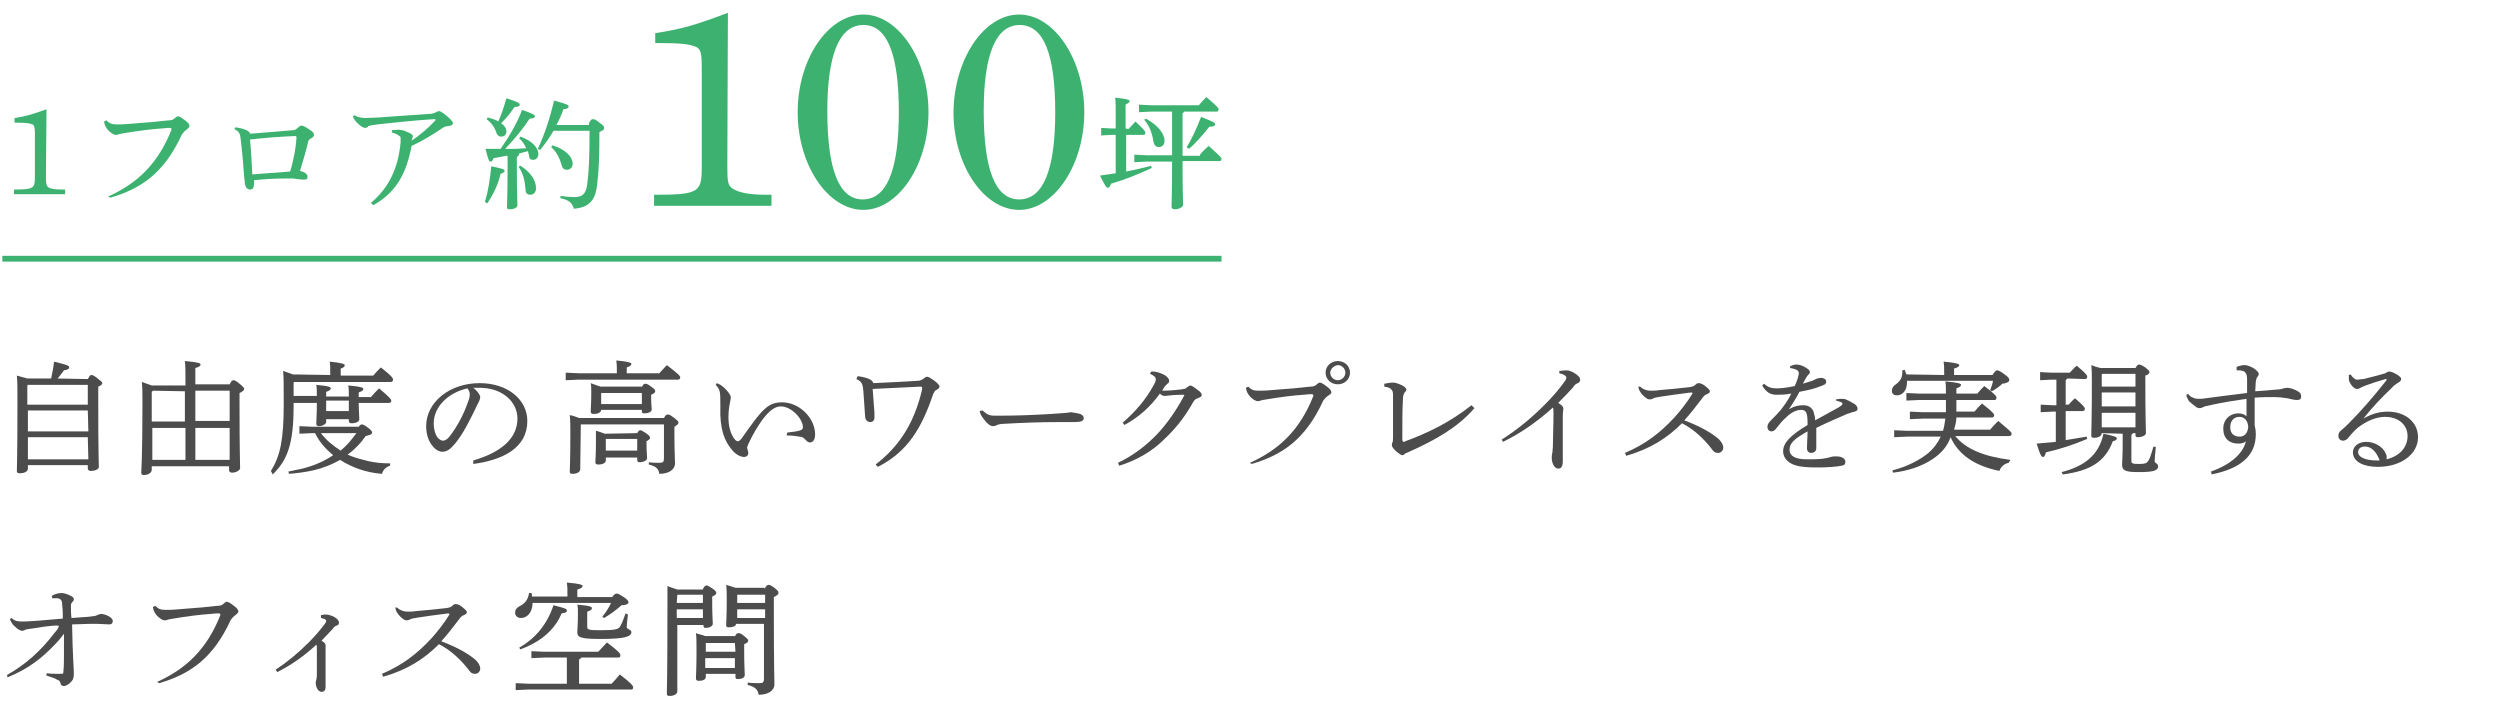 <?xml version="1.0" encoding="utf-8"?>
<!-- Generator: Adobe Illustrator 25.0.1, SVG Export Plug-In . SVG Version: 6.00 Build 0)  -->
<svg version="1.1" id="レイヤー_1" xmlns="http://www.w3.org/2000/svg" xmlns:xlink="http://www.w3.org/1999/xlink" x="0px"
	 y="0px" viewBox="0 0 430 123" style="enable-background:new 0 0 430 123;" xml:space="preserve">
<style type="text/css">
	.st0{fill:#3DB270;}
	.st1{fill:#4C4C4C;}
	.st2{fill:none;stroke:#3DB270;stroke-miterlimit:10;}
</style>
<g>
	<g>
		<path class="st0" d="M7.9,30.4c0,1.3,0.1,1.5,0.4,1.8c0.4,0.3,1.2,0.4,2.5,0.4h0.4v0.8H2.4v-0.8c3.3,0,3.6-0.2,3.6-2V23
			c0-1.1-0.1-1.4-0.4-1.6c-0.5-0.2-1-0.3-3.1-0.3v-0.8c2-0.3,2.9-0.6,5.5-1.5L7.9,30.4L7.9,30.4z"/>
		<path class="st0" d="M18.6,33.8c5.1-2.3,8.6-5.7,10.9-11.5v-0.1c0-0.1-0.1-0.2-0.3-0.2c-0.3,0-0.5,0-1.4,0.1
			c-1.7,0.1-4,0.4-6.4,0.8c-0.5,0.1-0.7,0.1-1,0.2c-0.2,0.1-0.4,0.1-0.5,0.1c-0.3,0-0.8-0.3-1.3-0.8c-0.4-0.5-0.6-0.8-0.7-1.5
			l0.4-0.2c0.6,0.6,1,0.7,1.9,0.7c0.1,0,0.1,0,0.2,0c0.8,0,2-0.1,3.1-0.2c1.7-0.1,3.7-0.3,5.5-0.5c0.5,0,0.8-0.1,1.1-0.4
			c0.2-0.2,0.4-0.3,0.5-0.3c0.2,0,0.6,0.2,1.1,0.6c0.7,0.5,0.9,0.8,0.9,1.1c0,0.2-0.3,0.4-0.5,0.6c-0.3,0.2-0.5,0.4-0.8,0.8
			C28.2,29.9,24.1,32.5,19,34L18.6,33.8z"/>
		<path class="st0" d="M40.5,21.9c1.6,0.2,2.5,0.7,2.5,1.1c2.5-0.2,5.1-0.4,7.3-0.6c0.4,0,0.6-0.1,0.9-0.4c0.3-0.3,0.5-0.4,0.7-0.4
			c0.1,0,0.5,0.1,1.2,0.6c0.8,0.5,0.9,0.7,0.9,1c0,0.2-0.1,0.4-0.5,0.6s-0.5,0.4-0.6,1c-0.2,0.9-0.8,3-1.3,4.6
			c0.9,0.2,1.3,0.6,1.3,1s-0.2,0.5-0.7,0.5c-0.4,0-1.1-0.1-1.8-0.2c-0.4,0-0.8,0-1.3,0c-1.6,0-3.6,0.1-5.4,0.3c0,0.1,0,0.3,0,0.4
			c0,0.9-0.2,1.2-0.7,1.2c-0.4,0-0.8-0.3-0.9-1.1c0-0.3,0-0.5-0.1-1c-0.1-1.7-0.3-4-0.6-6.5c-0.1-1.1-0.3-1.4-1.1-1.8L40.5,21.9z
			 M51,23.7C51,23.7,51,23.6,51,23.7c0-0.3-0.1-0.3-0.3-0.3c-2.3,0.1-5.2,0.3-7.7,0.6c0.2,2,0.3,4.1,0.4,6c2.1-0.2,4.5-0.3,6.5-0.5
			C50.5,27.6,50.9,25.3,51,23.7z"/>
		<path class="st0" d="M60.9,19.8c0.7,0.4,1.3,0.5,2.1,0.5c0.4,0,1.4-0.1,2.2-0.1c2.9-0.2,5.3-0.4,8.5-0.6c0.7,0,1.1-0.2,1.3-0.3
			c0.2-0.1,0.4-0.2,0.5-0.2c0.2,0,0.7,0.3,1.3,0.8c0.7,0.6,1.1,1,1.1,1.3s-0.3,0.4-0.8,0.5c-0.4,0-0.7,0.1-1.1,0.4
			c-1.8,1.2-3.3,2.1-5.2,3c-0.9,4.6-2.5,7.9-6.6,10.2l-0.4-0.4c3.2-2.7,4.7-6.1,5.1-10.4c0-0.2,0-0.4,0-0.7c0-0.2,0-0.3-0.2-0.4
			c-0.2-0.2-0.8-0.5-1.3-0.6v-0.4c0.4,0,0.8-0.1,1.1-0.1c0.3,0,0.8,0.1,1.1,0.2c0.4,0.2,0.7,0.3,0.9,0.4c0.4,0.2,0.5,0.4,0.5,0.5
			s0,0.1,0,0.2c-0.1,0.1-0.1,0.2-0.1,0.3c0,0.1-0.1,0.2-0.1,0.3c1.3-0.9,2.7-2,4-3.4c0.1-0.1,0.1-0.1,0.1-0.2s-0.1-0.1-0.2-0.1
			c0,0,0,0-0.1,0c-3.3,0.2-7,0.6-9.7,0.9c-0.8,0.1-1.3,0.2-1.6,0.3c0,0.2-0.3,0.3-0.5,0.3c-0.3,0-0.8-0.3-1.4-0.9
			c-0.3-0.3-0.5-0.6-0.7-1L60.9,19.8z"/>
		<path class="st0" d="M83.4,34.7c0.6-1.9,0.9-4,1.1-6.1c1.9,0.4,2.3,0.5,2.3,0.8c0,0.2-0.2,0.3-0.7,0.5c-0.4,1.7-1.1,3.3-2.3,5.1
			L83.4,34.7z M87.1,26.8c-0.7,0.1-1.5,0.3-2.2,0.4c-0.2,0.5-0.3,0.6-0.5,0.6c-0.3,0-0.4-0.3-0.9-2.2c0.9,0,1.7,0,2.6,0
			c1.4-2,2.8-4.3,3.7-6.7c2,0.7,2.2,0.9,2.2,1.1s-0.2,0.4-0.9,0.4c-1.1,1.7-2.5,3.4-4.2,5.2c0.6,0,1.2,0,1.8,0
			c0.6,0,1.2-0.1,1.8-0.1c-0.3-0.7-0.7-1.3-1.2-1.7l0.2-0.3c2,0.7,3.1,1.9,3.1,3c0,0.6-0.4,1-0.9,1c-0.4,0-0.7-0.2-0.7-0.7
			c-0.1-0.3-0.1-0.5-0.2-0.8c-0.5,0.1-1,0.3-1.5,0.4c0,0.3-0.2,0.5-0.4,0.6v2.2c0,4,0.1,5.5,0.1,6.1c0,0.4-0.6,0.7-1.3,0.7
			c-0.4,0-0.5-0.1-0.5-0.4c0-0.5,0.1-2.1,0.1-6.4v-2.4H87.1z M83.9,20.2c0.7,0.2,1.4,0.4,1.8,0.7c0.6-1.3,1-2.6,1.4-4
			c2.2,0.7,2.3,0.9,2.3,1.1s-0.2,0.4-0.9,0.4c-0.6,0.9-1.3,1.8-2.3,2.8c0.6,0.4,0.9,0.9,0.9,1.4c0,0.6-0.4,0.9-0.9,0.9
			c-0.4,0-0.6-0.2-0.8-0.6c-0.3-1-0.9-1.8-1.7-2.4L83.9,20.2z M89.5,28.5c1.6,1,2.7,2.4,2.7,3.9c0,0.6-0.4,1.1-1,1.1
			c-0.5,0-0.8-0.3-0.8-0.8c-0.1-1.5-0.4-2.9-1.2-4L89.5,28.5z M101.3,21.2c0.3-0.6,0.4-0.7,0.7-0.7s0.5,0.1,1.1,0.6
			c0.7,0.5,0.8,0.6,0.8,0.9s-0.1,0.4-0.8,0.7c0,4.1-0.1,6.8-0.4,9.1c-0.3,2.8-1.5,3.9-4,4.1c-0.3-1-0.8-1.5-2.3-1.8v-0.4
			c0.8,0.1,1.6,0.2,2.4,0.2c1.3,0,2-0.5,2.2-2.2c0.3-2.2,0.4-4.7,0.4-9.2h-6.2c-0.7,1.2-1.4,2.2-2.3,3.3l-0.4-0.2
			c1.1-2.3,2.1-5.3,2.8-8.3c2.3,0.6,2.5,0.8,2.5,1c0,0.3-0.2,0.4-0.9,0.5c-0.3,0.9-0.7,1.8-1.2,2.7h5.6V21.2z M95,25
			c2.4,0.7,3.5,2.1,3.5,3.1c0,0.7-0.4,1.1-1,1.1c-0.5,0-0.8-0.3-0.9-0.8c-0.4-1.4-1-2.4-1.8-3.1L95,25z"/>
		<path class="st0" d="M125.1,28.5c0,2.9,0.1,3.4,1,4c1,0.6,2.7,1,5.7,1h0.9v1.9h-20.2v-1.9c7.6,0,8.2-0.4,8.2-4.6V11.7
			c0-2.6-0.2-3.2-0.9-3.6c-1.2-0.5-2.3-0.7-7.1-0.7V5.7c4.5-0.7,6.7-1.3,12.5-3.5L125.1,28.5L125.1,28.5z"/>
		<path class="st0" d="M148.5,2.5c6,0,11.2,7.7,11.2,16.8s-5.2,16.8-11.2,16.8c-6.1,0-11.3-7.7-11.3-16.8S142.4,2.5,148.5,2.5z
			 M148.4,34.3c4.1,0,6.2-5,6.2-15s-2-15-6.1-15s-6.2,5-6.2,14.8C142.3,29.2,144.3,34.3,148.4,34.3z"/>
		<path class="st0" d="M175.3,2.5c6,0,11.2,7.7,11.2,16.8s-5.2,16.8-11.2,16.8c-6.1,0-11.3-7.7-11.3-16.8
			C164.1,10.2,169.2,2.5,175.3,2.5z M175.3,34.3c4.1,0,6.2-5,6.2-15s-2-15-6.1-15s-6.2,5-6.2,14.8C169.2,29.2,171.2,34.3,175.3,34.3
			z"/>
		<path class="st0" d="M194.1,22.2c0.4-0.4,0.7-0.8,1.2-1.3c1.6,1.5,1.7,1.7,1.7,2c0,0.2-0.1,0.3-0.4,0.3h-2.9v6.3
			c1.5-0.3,2.9-0.6,4.3-1l0.1,0.4c-2.4,1.1-4.6,2-7,2.7c-0.2,0.5-0.3,0.7-0.6,0.7c-0.2,0-0.4-0.3-1.3-2.1c0.9-0.1,1.8-0.3,2.7-0.4
			v-6.6h-0.7l-1.8,0.1V22l1.8,0.1h0.7v-2.4c0-1.3,0-2.2-0.1-2.9c2.2,0.2,2.5,0.4,2.5,0.6s-0.2,0.3-0.7,0.6v4.1L194.1,22.2
			L194.1,22.2z M206.4,26.6c0.4-0.5,0.9-1,1.5-1.5c2,1.8,2.2,2,2.2,2.2s-0.1,0.4-0.3,0.4h-6.4c0,5.8,0.1,7.1,0.1,7.5
			s-0.7,0.8-1.4,0.8c-0.4,0-0.6-0.2-0.6-0.4c0-0.5,0.1-2.1,0.1-7.8h-4.5l-2,0.1v-1.3l2,0.1h4.5v-7.5h-3.7l-2,0.1V18l2,0.1h8.3
			c0.4-0.5,0.9-1,1.3-1.4c2,1.7,2.1,1.9,2.1,2.1s-0.1,0.4-0.3,0.4h-5.6c-0.1,0.1-0.2,0.2-0.3,0.3v2.2v5.1h3V26.6z M197.1,20.4
			c2.2,1.2,3.2,2.7,3.2,3.8c0,0.7-0.4,1.1-1,1.1c-0.4,0-0.8-0.3-0.9-0.9c-0.2-1.4-0.7-2.8-1.6-3.8L197.1,20.4z M204.1,25.3
			c0.9-1.4,1.7-3.2,2.5-5.2c2.2,0.9,2.4,1,2.4,1.3c0,0.2-0.2,0.4-1,0.4c-1.1,1.4-2.4,2.9-3.5,3.8L204.1,25.3z"/>
		<path class="st1" d="M15.1,65.2c0.3-0.5,0.4-0.7,0.6-0.7c0.2,0,0.5,0.1,1.1,0.6s0.8,0.6,0.8,0.8c0,0.2-0.2,0.4-0.7,0.6v2.9
			c0,8.5,0.1,10.3,0.1,10.9c0,0.4-0.6,0.7-1.4,0.7c-0.3,0-0.5-0.2-0.5-0.4V80H4.8v0.6c0,0.5-0.6,0.8-1.4,0.8c-0.4,0-0.5-0.1-0.5-0.4
			c0-0.5,0.1-2.4,0.1-11.9c0-2.7,0-3.3-0.1-4.5c0.6,0.2,1.2,0.3,1.8,0.5h4.1c0.2-1,0.4-1.9,0.5-2.9c2.4,0.6,2.6,0.7,2.6,1
			c0,0.2-0.2,0.4-0.9,0.5c-0.4,0.5-0.7,1-1.1,1.4L15.1,65.2L15.1,65.2z M15.1,66.2H4.8l-0.1,0.1v3.3h10.4V66.2z M15.1,70.6H4.8v3.6
			h10.4L15.1,70.6L15.1,70.6z M15.1,75.2H4.8V79h10.4L15.1,75.2L15.1,75.2z"/>
		<path class="st1" d="M31.9,66.2v-0.5c0-1.8,0-2.8-0.1-3.6c2.4,0.2,2.7,0.4,2.7,0.6c0,0.2-0.2,0.4-0.9,0.6v2.8h5.9
			c0.3-0.6,0.5-0.7,0.6-0.7c0.3,0,0.5,0.1,1.1,0.6c0.7,0.6,0.8,0.7,0.8,0.9c0,0.2-0.2,0.4-0.8,0.7V70c0,7.7,0.1,9.7,0.1,10.5
			c0,0.4-0.7,0.8-1.4,0.8c-0.3,0-0.5-0.2-0.5-0.4v-0.7H26.1v0.6c0,0.5-0.6,0.9-1.3,0.9c-0.4,0-0.5-0.1-0.5-0.4
			c0-0.6,0.2-2.4,0.2-12.2c0-1.4,0-2.4-0.1-3.4c0.6,0.2,1.1,0.4,1.7,0.6h5.8V66.2z M26.3,67.2l-0.2,0.2v5.1h5.7v-5.2L26.3,67.2
			L26.3,67.2z M31.9,79.1v-5.5h-5.7v5.5H31.9z M33.6,67.2v5.2h5.9v-5.2H33.6z M39.5,79.1v-5.5h-5.9v5.5H39.5z"/>
		<path class="st1" d="M56.8,64.5V64c0-0.8,0-1.3-0.1-1.8c2,0.2,2.6,0.4,2.6,0.6c0,0.2-0.1,0.4-0.7,0.6v1.2h5.6
			c0.4-0.5,0.8-0.9,1.3-1.4c1.8,1.4,2.1,1.8,2.1,2.1c0,0.2-0.1,0.4-0.4,0.4H50.6l-0.1,0.1v2.3h4c0-0.8,0-1.3-0.1-1.9
			c2.3,0.2,2.5,0.4,2.5,0.6s-0.2,0.4-0.8,0.6v0.8H60c0-0.8,0-1.3-0.1-1.9c2.3,0.2,2.6,0.4,2.6,0.6s-0.2,0.4-0.8,0.6v0.8h2.1
			c0.4-0.5,0.9-1,1.4-1.5c1.8,1.5,2.1,1.9,2.1,2.1s-0.1,0.4-0.4,0.4h-5.2c0,1.3,0.1,2.3,0.1,2.8c0,0.4-0.5,0.7-1.3,0.7
			c-0.3,0-0.5-0.1-0.5-0.4v-0.3h-3.9v0.5c0,0.3-0.6,0.7-1.2,0.7c-0.3,0-0.5-0.1-0.5-0.4c0-0.7,0.1-1.7,0.1-3.6h-4v0.6
			c0,6.5-1.1,9.3-3.6,11.7L46.6,81c1.6-2.6,2.2-5.3,2.2-11.5c0-3.2,0-4.6-0.1-5.7c0.8,0.3,1.4,0.5,1.7,0.6L56.8,64.5L56.8,64.5z
			 M61.6,73.5c0.3-0.4,0.5-0.5,0.6-0.5c0.2,0,0.5,0.1,1,0.5c0.7,0.5,0.8,0.7,0.8,0.9c0,0.3-0.3,0.4-1.1,0.6
			c-0.9,1.3-1.9,2.3-3.1,3.2c1.1,0.5,2.3,0.8,3.5,1.1c1.3,0.3,2.5,0.4,3.8,0.4v0.4c-0.7,0.2-1.2,0.7-1.4,1.4
			c-2.7-0.2-5.2-1.1-7.2-2.4c-1.4,0.8-2.9,1.4-4.6,1.8c-1.4,0.3-2.8,0.5-4.2,0.6l-0.1-0.4c0.7-0.1,1.3-0.3,2-0.4
			c2.1-0.5,3.9-1.2,5.7-2.4c-1.3-1.1-2.4-2.3-3.1-3.8h-0.5l-2.2,0.1v-1.3l2.2,0.1h7.9V73.5z M55.2,74.5c0.9,1.2,2.1,2.2,3.4,3
			c1.1-0.9,1.9-1.9,2.7-3H55.2z M56.1,70.7H60v-1.8h-3.9V70.7z"/>
		<path class="st1" d="M81.4,79.2c4.8-1.4,7.6-3.8,7.6-7.2c0-2.9-2.6-5.3-6.5-5.3c-0.1,0-0.2,0-0.3,0c-0.3,0-0.5,0-0.8,0
			c0.8,0.6,1.2,1.3,1.2,1.6c0,0.3-0.2,0.8-0.5,1.3c-0.3,0.7-1,2.1-1.8,3.6c-0.7,1.3-1.6,2.7-2.4,3.5c-0.6,0.7-1.2,1-1.8,1
			c-0.5,0-1.2-0.3-1.7-1c-0.7-0.8-1.1-2-1.1-3.4c0-4.1,4-7.4,9.2-7.4c4.9,0,8.2,2.9,8.2,6.5c0,4.6-4.1,6.7-9.3,7.4L81.4,79.2z
			 M74.6,72.8c0,1.1,0.3,2,0.7,2.5c0.3,0.3,0.6,0.5,0.9,0.5s0.7-0.2,1.1-0.7c1.2-1.5,2.4-3.7,3.1-5.7c0.2-0.5,0.4-1,0.4-1.5
			c0-0.4-0.1-0.7-0.4-1.1C77.2,67.5,74.6,69.9,74.6,72.8z"/>
		<path class="st1" d="M113.3,64.3c0.5-0.5,0.9-1,1.4-1.5c2.1,1.6,2.3,1.9,2.3,2.1s-0.1,0.4-0.4,0.4H99.5l-2.2,0.1v-1.3l2.2,0.1h6.6
			V64c0-0.8,0-1.3-0.1-2c2.2,0.2,2.6,0.4,2.6,0.6c0,0.2-0.2,0.4-0.8,0.6v1h5.5V64.3z M99.9,73L99.9,73l-0.1,7.7
			c0,0.5-0.6,0.8-1.3,0.8c-0.4,0-0.5-0.1-0.5-0.4c0-0.5,0.1-1.7,0.1-6.6c0-1.3,0-2.1-0.1-3.1c0.6,0.1,1.1,0.3,1.6,0.5h14.6
			c0.3-0.6,0.5-0.6,0.7-0.6c0.3,0,0.4,0.1,1.1,0.6c0.6,0.5,0.7,0.6,0.7,0.8c0,0.2-0.2,0.4-0.7,0.7v1.3c0,2.7,0.1,4.2,0.1,5
			c0,1.1-1.1,1.8-2.7,1.8c-0.1-0.8-0.5-1.3-1.8-1.6v-0.4c0.7,0.1,1.3,0.1,1.8,0.1c0.7,0,0.8-0.2,0.8-0.8V73H99.9z M110.4,66.6
			c0.2-0.5,0.4-0.6,0.6-0.6s0.5,0.1,1,0.5c0.6,0.4,0.7,0.6,0.7,0.8c0,0.2-0.2,0.4-0.7,0.6v0.6c0,1,0.1,1.7,0.1,1.9
			c0,0.5-0.7,0.7-1.3,0.7c-0.3,0-0.4-0.1-0.4-0.4v-0.2h-7l0,0c0,0.4-0.5,0.7-1.3,0.7c-0.3,0-0.5-0.1-0.5-0.4c0-0.5,0.1-1.3,0.1-3.4
			c0-0.7,0-1-0.1-1.5c0.5,0.2,1.1,0.4,1.7,0.6h7.1V66.6z M109.6,74.5c0.2-0.4,0.4-0.5,0.5-0.5c0.2,0,0.4,0.1,1,0.5s0.7,0.6,0.7,0.8
			c0,0.2-0.1,0.3-0.6,0.6v0.4c0,1.4,0.1,2.1,0.1,2.5s-0.6,0.7-1.3,0.7c-0.3,0-0.4-0.1-0.4-0.4v-0.4h-5.4v0.5c0,0.4-0.5,0.7-1.3,0.7
			c-0.3,0-0.5-0.1-0.5-0.4c0-0.4,0.1-1.1,0.1-3.5c0-0.6,0-1.1,0-1.9c0.5,0.1,1,0.3,1.5,0.5L109.6,74.5L109.6,74.5z M110.4,67.6h-7
			l0,0v1.9h7V67.6z M109.6,75.5h-5.4v0.1v1.9h5.4V75.5z"/>
		<path class="st1" d="M135.4,74.4c0.9-0.1,1.8-0.2,2.3-0.4c0.3-0.1,0.4-0.3,0.4-0.5c0-1.5-2-3.6-3.8-3.6c-1.1,0-2.1,0.9-3.1,2.2
			c-1,1.4-1.7,2.6-2.5,4.3c-0.1,0.3-0.2,0.5-0.2,0.6s0.1,0.3,0.1,0.4c0.1,0.2,0.1,0.4,0.1,0.6c0,0.4-0.4,0.6-0.7,0.6l0,0
			c-0.5,0-1.3-0.3-2-1.1c-1.5-1.7-2.2-3.9-2.1-7.4c0-1.4,0-2.3-0.1-2.7c-0.1-0.4-0.2-0.7-0.7-1.2l0.2-0.3c0.4,0.2,0.7,0.3,0.9,0.5
			c0.4,0.3,0.7,0.6,1.1,1.1c0.2,0.3,0.4,0.6,0.4,0.8c0,0.3-0.1,0.7-0.2,1.2s-0.2,1.3-0.2,2.2c0,0.1,0,0.2,0,0.3c0,1.5,0.5,3,1.2,3.7
			c0.1,0.1,0.3,0.2,0.4,0.2c0.2,0,0.3-0.1,0.6-0.4c1.7-2.4,3-4.3,4.2-5.3c0.8-0.7,1.7-1,2.8-1c3.1,0,5.7,2.8,5.7,5.5
			c0,1-0.4,1.4-0.9,1.4c-0.3,0-0.5-0.2-0.8-0.5c-0.2-0.3-0.6-0.5-1-0.5c-0.5-0.1-1.3-0.2-2.2-0.2L135.4,74.4L135.4,74.4z"/>
		<path class="st1" d="M147.5,64.7c1.6,0.2,2.6,0.6,2.7,1.2c2.7-0.1,6-0.3,7.6-0.4c0.5,0,0.8-0.2,1.1-0.4c0.3-0.3,0.5-0.3,0.6-0.3
			c0.2,0,0.5,0.2,1.1,0.6c0.7,0.5,1,0.9,1,1.1s-0.2,0.4-0.6,0.6c-0.2,0.1-0.3,0.3-0.5,0.7c-2,5.9-4.4,9.9-9.5,12.5l-0.4-0.4
			c3.9-3,6.6-6.9,8-12.9c0-0.1,0-0.2,0-0.3v-0.1c-0.1-0.1-0.2-0.1-0.3-0.1c-2.5,0.1-5.6,0.3-8.2,0.4c0.1,1.5,0.2,2.8,0.3,4
			c0,0.4,0,0.8,0,1c0,0.4-0.3,0.7-0.7,0.7c-0.5,0-0.9-0.4-0.9-1c-0.1-1.5-0.2-3-0.3-4.3s-0.3-1.7-1.2-2.1L147.5,64.7z"/>
		<path class="st1" d="M169,70.6c0.8,0.7,1.1,0.9,2.2,0.9c0.1,0,0.1,0,0.2,0c3.3,0,6.1-0.1,9.4-0.3c1.7-0.1,2.9-0.2,3.4-0.3
			c0.7,0.1,1.3,0.2,1.6,0.3c0.4,0.2,0.6,0.4,0.6,0.7c0,0.5-0.4,0.7-1.7,0.7c-0.9,0-1.5,0-2.4,0c-0.2,0-0.4,0-0.6,0
			c-2.4,0-5.8,0.1-9.1,0.3c-0.4,0-0.9,0.1-1.1,0.2c-0.2,0.1-0.4,0.2-0.7,0.2c-0.4,0-0.9-0.3-1.5-1.1c-0.5-0.6-0.7-1-0.8-1.5
			L169,70.6z"/>
		<path class="st1" d="M192.3,79.6c2.7-1.3,4.9-3,6.8-5c1.5-1.6,3.1-3.8,4.5-6.4c0-0.1,0.1-0.1,0.1-0.2s-0.1-0.1-0.3-0.1
			c-1.1,0-2.3,0.1-3,0.2c-0.4,0-0.6-0.1-0.9-0.4c-1.5,2.1-3.5,4-6.1,5.4l-0.3-0.4c2.2-1.9,4-4,5.3-6.4c0.3-0.5,0.4-0.8,0.4-1.1
			c0-0.3-0.3-0.6-1-0.9l0.2-0.4c0.1,0,0.1,0,0.2,0c0.7,0,1.3,0.2,2.1,0.6c0.5,0.3,0.8,0.7,0.8,1c0,0.2-0.1,0.4-0.3,0.5
			c-0.1,0.1-0.3,0.3-0.4,0.4c-0.2,0.2-0.3,0.5-0.5,0.8c1.1,0,2.3-0.1,3.1-0.2c0.7-0.1,0.9-0.1,1.2-0.4c0.2-0.1,0.4-0.3,0.5-0.3
			c0.2,0,0.6,0.2,1.2,0.7c0.6,0.4,0.8,0.7,0.8,0.9c0,0.3-0.2,0.4-0.7,0.6c-0.3,0.1-0.5,0.2-0.8,0.7c-1.6,2.9-3.4,4.9-5,6.4
			c-2,2-4.7,3.6-7.7,4.5L192.3,79.6z"/>
		<path class="st1" d="M215,79.6c5.1-2.3,8.6-5.7,10.9-11.5V68c0-0.1-0.1-0.2-0.3-0.2c-0.3,0-0.5,0-1.4,0.1c-1.7,0.1-4,0.4-6.4,0.8
			c-0.5,0.1-0.7,0.1-1,0.2c-0.2,0.1-0.4,0.1-0.5,0.1c-0.3,0-0.8-0.3-1.3-0.8c-0.4-0.5-0.6-0.8-0.7-1.5l0.4-0.2
			c0.6,0.6,1,0.7,1.9,0.7c0.1,0,0.1,0,0.2,0c0.8,0,2-0.1,3.1-0.2c1.7-0.1,3.7-0.3,5.5-0.5c0.5,0,0.8-0.1,1.1-0.4
			c0.2-0.2,0.4-0.3,0.5-0.3c0.2,0,0.6,0.2,1.1,0.6c0.7,0.5,0.9,0.8,0.9,1.1c0,0.2-0.3,0.4-0.6,0.6s-0.5,0.4-0.8,0.8
			c-3.1,6.8-7.2,9.4-12.3,10.9L215,79.6z M232.2,64.1c0,1.1-0.9,2-2.1,2c-1.2,0-2.1-0.9-2.1-2s0.9-2,2.1-2S232.2,63,232.2,64.1z
			 M228.8,64.1c0,0.7,0.6,1.3,1.3,1.3s1.3-0.6,1.3-1.3c0-0.7-0.6-1.3-1.3-1.3C229.4,62.9,228.8,63.5,228.8,64.1z"/>
		<path class="st1" d="M253.6,70.2c-2.9,3.4-7,5.6-11,7.4c-0.4,0.2-0.7,0.3-0.9,0.4c-0.1,0.1-0.3,0.3-0.5,0.3s-0.6-0.3-1.1-0.7
			c-0.5-0.5-0.7-0.8-0.7-1c0-0.1,0-0.3,0.1-0.5s0.1-0.5,0.1-1c0-2.2,0-4.7,0-7c0-0.4,0-0.8-0.2-1c-0.2-0.3-0.5-0.5-1.3-0.6V66
			c0.6-0.1,1.1-0.2,1.5-0.2s1,0.2,1.6,0.5c0.4,0.2,0.7,0.5,0.7,0.7s-0.1,0.3-0.3,0.5c-0.2,0.3-0.3,0.7-0.3,1.3
			c-0.1,1.6-0.1,4.1-0.1,6.7c0,0.3,0.1,0.5,0.2,0.5c0.1,0,0.2,0,0.3-0.1c3.8-1.4,7.6-3.2,11.4-6.2L253.6,70.2z"/>
		<path class="st1" d="M258.3,75.6c2.7-1.7,5.2-3.8,7.3-5.9c1.4-1.4,2.7-2.9,3.6-4.2c0.2-0.3,0.2-0.4,0.2-0.6s-0.3-0.5-1.2-0.7v-0.4
			c0.4,0,0.7-0.1,1-0.1s0.6,0,0.8,0.1c0.9,0.3,1.8,1,1.8,1.5c0,0.3-0.2,0.5-0.4,0.6c-0.3,0.1-0.5,0.2-0.9,0.8
			c-0.9,1-1.5,1.6-2.5,2.6c0.7,0.4,0.9,0.7,0.9,1c0,0.2-0.1,0.6-0.1,1.2c0,0.8,0,2.1,0,3.5c0,1.7,0,3.4,0,4.3c0,1-0.3,1.3-0.8,1.3
			s-1.1-0.7-1.1-1.9c0-0.1,0-0.5,0.1-0.8c0-0.3,0.1-0.6,0.1-1.4c0-1.5,0.1-3.3,0.1-5.5c0-0.4,0-0.7-0.1-0.9
			c-2.9,2.6-5.7,4.5-8.6,5.9L258.3,75.6z"/>
		<path class="st1" d="M282.1,66.5c0.2,0.2,0.5,0.4,0.8,0.5c0.2,0.1,0.6,0.2,1,0.2c0.3,0,1,0,1.5-0.1c1.3-0.1,3.4-0.3,5.1-0.5
			c0.6-0.1,0.8-0.1,1.2-0.5c0.2-0.2,0.4-0.2,0.5-0.2c0.2,0,0.6,0.1,1.1,0.5c0.6,0.5,0.8,0.7,0.8,0.9c0,0.2-0.1,0.3-0.5,0.5
			c-0.4,0.1-0.6,0.4-0.9,0.8c-0.9,1.2-2,2.6-3,3.7c2.4,0.9,4.5,2,5.9,3.2c0.5,0.5,0.8,1,0.8,1.5s-0.4,0.9-0.9,0.9
			c-0.4,0-0.7-0.1-1.1-0.7c-1.3-1.7-3.1-3.4-5.1-4.4c-2.5,2.5-5.4,4.4-9.6,5.6l-0.2-0.5c3.5-1.5,6-3.4,8.5-6.1
			c0.9-1,2.2-2.6,3.1-4.1v-0.1c0,0-0.1-0.1-0.2-0.1c-2.3,0.3-3.9,0.5-5.1,0.7c-0.7,0.1-1.3,0.2-1.6,0.4c-0.2,0.1-0.4,0.1-0.5,0.1
			c-0.3,0-0.7-0.3-1.1-0.7c-0.4-0.4-0.6-0.8-0.7-1c0-0.1-0.1-0.3-0.1-0.5L282.1,66.5z"/>
		<path class="st1" d="M315.8,68.7c0.4-0.1,0.8-0.1,1-0.1s0.6,0,0.9,0.2c0.5,0.2,0.9,0.5,1.3,0.7c0.3,0.2,0.5,0.5,0.5,0.8
			s-0.2,0.4-0.5,0.5c-0.5,0.1-0.9,0.3-1.3,0.4c-1.8,0.8-3.3,1.4-5.3,2.4c0,1.3,0,2.3,0,3c0,0.2,0,0.3,0,0.5c0,0.6-0.5,0.8-0.9,0.8
			s-0.7-0.3-0.7-0.8c0,0,0,0,0-0.1c0-0.9,0.1-1.8,0.1-2.8c-2.3,1.3-3.1,2-3.1,3.2c0,1,1,1.6,2.9,1.6c1,0,2,0,2.8-0.1
			c0.7-0.1,1.1-0.2,1.4-0.3c0.3-0.1,0.6-0.1,0.9-0.1c0,0,0,0,0.1,0c0.9,0,1.5,0.4,1.5,0.9c0,0.4-0.1,0.6-0.6,0.7
			c-1,0.2-2.6,0.3-4,0.3c-0.8,0-1.7,0-2.6-0.1c-2.3-0.2-3.5-1.3-3.5-2.7c0-1.4,1.2-2.7,4.2-4.5c0-0.6,0-1.2-0.1-1.7
			c-0.1-0.6-0.4-0.9-1-0.9c-0.8,0-1.7,0.4-2.7,1.4c-0.6,0.5-1,1.1-1.6,1.8c-0.2,0.3-0.5,0.5-0.8,0.5c-0.4,0-0.7-0.3-0.7-0.8
			c0-0.4,0.2-0.7,0.7-1.2c0.6-0.6,1.1-1.1,1.6-1.7c0.6-0.8,1.3-1.7,1.8-2.8c-1.1,0.2-1.9,0.2-2.6,0.2c-1,0-1.8-0.5-2.4-1.6l0.3-0.3
			c0.7,0.6,1.2,0.8,2.2,0.8c0.7,0,1.7-0.1,3.1-0.4c0.2-0.5,0.4-0.9,0.5-1.3s0.2-0.7,0.2-0.9c0-0.3-0.2-0.5-0.4-0.6
			c-0.3-0.1-0.5-0.2-1.1-0.3V63c0.4-0.2,0.8-0.3,1.1-0.3c0.5,0,1.1,0.2,1.7,0.6c0.5,0.3,0.6,0.5,0.6,0.7c0,0.2-0.1,0.3-0.2,0.4
			c-0.2,0.2-0.3,0.3-0.4,0.5c-0.2,0.3-0.4,0.7-0.6,1.1c1.3-0.4,2-0.6,2.2-0.8c0.3-0.1,0.6-0.2,0.9-0.2c0.6,0,0.9,0.3,0.9,0.6
			c0,0.3-0.1,0.5-0.4,0.6c-0.4,0.2-0.8,0.3-1.3,0.5c-0.8,0.3-1.6,0.4-2.9,0.7c-0.5,1-1.1,1.9-1.8,3c1-0.6,1.8-0.7,2.5-0.7
			c1.1,0,1.7,0.7,1.8,1.4c0.1,0.4,0.2,0.6,0.2,1.2c1.8-1,3.1-1.7,4-2.2c0.5-0.3,0.7-0.5,0.7-0.6c0-0.2-0.1-0.3-0.2-0.3
			c-0.2-0.1-0.5-0.2-0.9-0.3L315.8,68.7z"/>
		<path class="st1" d="M334.4,64.5L334.4,64.5c0-1.2,0-1.6-0.1-2.3c2.2,0.2,2.7,0.4,2.7,0.6c0,0.2-0.2,0.4-0.9,0.6v1.1h6.6
			c0.4-0.6,0.6-0.8,0.8-0.8c0.2,0,0.5,0.1,1.3,0.7c0.7,0.5,0.8,0.7,0.8,1c0,0.2-0.3,0.5-1.2,0.6c-0.5,0.5-1.1,0.9-1.8,1.3l-0.3-0.2
			c0.2-0.5,0.4-1,0.5-1.6H328v0.3c0,1.5-0.9,2.2-1.7,2.2c-0.6,0-0.9-0.3-0.9-0.8c0-0.4,0.2-0.8,0.7-1.1c0.8-0.6,1.1-1.2,1.1-2.1
			c0-0.1,0-0.2,0-0.3l0.4-0.1c0.1,0.3,0.2,0.5,0.3,0.8L334.4,64.5L334.4,64.5z M345.5,79.6c-0.9,0.2-1.4,0.8-1.6,1.4
			c-4.4-0.9-7.1-2.9-8.4-5.8c-0.6,1.7-1.7,2.8-3,3.7c-1.9,1.3-4.3,2.1-6.9,2.4l-0.1-0.4c2.4-0.6,4.6-1.7,6.2-3
			c0.9-0.8,1.6-1.7,2.1-2.8H328l-2.2,0.1V74l2.2,0.1h6.2c0.2-0.7,0.3-1.4,0.4-2.1h-3.9l-2.2,0.1v-1.3l2.2,0.1h4c0-0.4,0-0.8,0-1.3
			v-0.8h-4.6l-2.2,0.1v-1.3l2.2,0.1h4.6c0-1.1,0-1.6-0.1-2.1c2.3,0.2,2.7,0.4,2.7,0.6s-0.2,0.4-0.8,0.6v0.9h3.6
			c0.4-0.5,0.8-0.9,1.2-1.3c1.9,1.4,2.1,1.8,2.1,2s-0.1,0.4-0.3,0.4h-6.6v0.9c0,0.4,0,0.8,0,1.1h3.1c0.4-0.5,0.8-0.9,1.3-1.4
			c1.9,1.5,2.1,1.8,2.1,2s-0.1,0.4-0.3,0.4h-6.2c0,0.7-0.2,1.4-0.4,2.1h6.2c0.4-0.5,0.9-1,1.4-1.5c2,1.7,2.3,1.9,2.3,2.2
			c0,0.2-0.1,0.4-0.4,0.4h-9.3c1.8,2.2,4.8,3.5,9.5,4.1L345.5,79.6z"/>
		<path class="st1" d="M355.6,65.1c-0.1,0.1-0.2,0.2-0.3,0.3v4.2h0.5c0.4-0.4,0.6-0.7,1.1-1.1c1.5,1.3,1.7,1.6,1.7,1.8
			c0,0.2-0.1,0.4-0.4,0.4h-2.9v5c1.2-0.2,2.4-0.4,3.6-0.6l0.1,0.4c-2.4,1-4.8,1.8-7.1,2.3c-0.1,0.5-0.3,0.8-0.5,0.8
			c-0.3,0-0.5-0.4-1.1-2.3c1.2-0.1,2.3-0.2,3.3-0.3v-5.2H353l-2,0.1v-1.3l2,0.1h0.7v-4.4h-0.9l-1.9,0.1V64l1.9,0.1h3.2
			c0.4-0.4,0.7-0.8,1.2-1.2c1.7,1.4,1.8,1.7,1.8,1.9s-0.1,0.4-0.4,0.4L355.6,65.1L355.6,65.1z M354.6,81.2c3.9-1,6.4-2.9,7.2-6.6
			c2,0.4,2.3,0.6,2.3,0.8c0,0.2-0.2,0.4-0.7,0.5c-1.3,3.5-3.9,5.1-8.6,5.7L354.6,81.2z M361.5,74.5L361.5,74.5
			c0,0.5-0.6,0.8-1.3,0.8c-0.4,0-0.5-0.1-0.5-0.4c0-0.8,0.1-2.8,0.1-9.3c0-1,0-1.8-0.1-2.8c0.5,0.2,1.1,0.4,1.6,0.5h6
			c0.3-0.5,0.4-0.6,0.6-0.6s0.5,0.1,1.1,0.5c0.6,0.5,0.7,0.6,0.7,0.8c0,0.2-0.1,0.4-0.7,0.6v1.8c0,5.3,0.1,7.2,0.1,8.1
			c0,0.4-0.7,0.7-1.4,0.7c-0.3,0-0.4-0.1-0.4-0.4v-0.3h-0.4c-0.1,0.1-0.2,0.2-0.3,0.3v4.5c0,0.4,0.2,0.5,1.3,0.5
			c1,0,1.4-0.1,1.7-0.7c0.3-0.5,0.5-1.4,0.8-2.3l0.4,0.1c-0.1,1-0.2,2.1-0.2,2.4c0,0.4,0.6,0.4,0.6,0.9c0,0.8-1,1-3.4,1
			c-2.3,0-2.8-0.3-2.8-1.3c0-0.5,0.1-1.5,0.1-3.6v-1.7L361.5,74.5L361.5,74.5z M367.3,64.3h-5.7l-0.1,0.1v2.1h5.8L367.3,64.3
			L367.3,64.3z M367.3,67.5h-5.8v2.4h5.8V67.5z M367.3,71h-5.8v2.5h5.8V71z"/>
		<path class="st1" d="M384.7,63.1c0.5-0.2,1-0.3,1.4-0.3c0.5,0,1.5,0.4,2,0.9c0.2,0.2,0.4,0.4,0.4,0.6c0,0.2-0.1,0.4-0.2,0.5
			c-0.2,0.2-0.2,0.4-0.3,0.8c0,0.5-0.1,1.1-0.1,1.7c1.6-0.1,2.7-0.2,3.7-0.3c0.5,0,0.9-0.1,1.2-0.2c0.1,0,0.4-0.1,0.6-0.1
			c0.5,0,1.4,0.3,2,0.7c0.3,0.2,0.4,0.5,0.4,0.8c0,0.4-0.2,0.6-0.7,0.6c-0.4,0-0.9-0.1-1.7-0.3c-0.6-0.1-1.4-0.2-2.5-0.2
			c-0.8,0-1.9,0-3.1,0.1c0,0.4,0,0.7,0,1.1c0,1,0,2.2,0,3.6c0.1,0.5,0.2,0.9,0.2,1.6c0,4-3.1,6-7.6,6.9l-0.1-0.5
			c3.4-1.2,5.5-3.1,6-5.2c-0.3,0.3-0.8,0.4-1.3,0.4c-1.6,0-2.6-0.9-2.6-2.6c0-1.5,1.1-2.6,2.6-2.6c0.6,0,1.1,0.2,1.4,0.5
			c0-1,0-1.9,0-3c-2.1,0.3-4,0.6-5.8,1c-1,0.2-1.4,0.3-1.6,0.4s-0.4,0.2-0.6,0.2s-0.5,0-0.8-0.3c-0.4-0.3-0.8-0.6-1.1-0.9
			c-0.2-0.3-0.3-0.6-0.4-0.8c0-0.1,0-0.3,0-0.4h0.3c0.2,0.3,0.5,0.5,0.8,0.6c0.2,0.1,0.5,0.2,1,0.2c0.3,0,0.7,0,1.2-0.1
			c2.4-0.3,4.5-0.6,7.1-0.9c0-0.8,0-1.5,0-2.3c0-0.7-0.1-1-0.3-1.2c-0.2-0.3-0.6-0.4-1.3-0.4c-0.1,0-0.1,0-0.2,0V63.1z M383.6,73.5
			c0,1.1,0.7,1.6,1.6,1.6c0.8,0,1.4-0.5,1.5-1.7c-0.1-1.1-0.7-1.7-1.5-1.7C384.2,71.7,383.6,72.4,383.6,73.5z"/>
		<path class="st1" d="M406.5,72c1.4-0.8,2.7-1.2,4.2-1.2c3,0,5.2,1.8,5.2,4.4c0,2.9-2.9,5.1-6.9,5.1c-2.5,0-4.3-0.9-4.3-2.5
			c0-1,0.9-1.8,2.3-1.8s2.8,0.8,3.3,1.9c0.1,0.2,0.2,0.4,0.2,0.6c0,0.1,0,0.2,0,0.3c0,0.1,0,0.1,0,0.2c2.4-0.6,3.6-2.2,3.6-4
			s-1.4-3.3-3.9-3.3c-1.6,0-3.3,0.8-4.7,1.9c-0.7,0.6-1,1-1.6,1.7c-0.2,0.3-0.6,0.5-0.9,0.5c-0.4,0-0.8-0.3-0.8-0.8
			c0-0.4,0.1-0.7,0.5-1s0.9-0.8,1.3-1.2c2-2,4.1-4.4,6.4-7.3c0-0.1,0.1-0.1,0.1-0.2s0-0.1-0.1-0.1h-0.1c-1.4,0.4-2.6,0.8-3.4,1.1
			c-0.5,0.2-0.7,0.3-0.9,0.4c-0.2,0.1-0.3,0.2-0.6,0.2c-0.6,0-1.3-1-1.4-1.6c0-0.2,0-0.3,0-0.4s0-0.3,0-0.4l0.3-0.1
			c0.4,0.6,0.8,0.9,1.1,0.9c0.4,0,0.7-0.1,1.1-0.1c1.2-0.3,2.4-0.6,3.8-1c0.2-0.2,0.5-0.3,0.7-0.3s0.8,0.2,1.4,0.6
			c0.4,0.3,0.6,0.4,0.6,0.7c0,0.2-0.1,0.4-0.5,0.6c-0.4,0.3-0.8,0.5-1.1,0.9C409.5,68.5,408.1,70,406.5,72L406.5,72z M406.8,76.8
			c-0.7,0-1.2,0.3-1.2,1c0,0.8,1.2,1.4,3.2,1.4c0.2,0,0.3,0,0.5,0C408.8,77.8,407.9,76.8,406.8,76.8z"/>
		<path class="st1" d="M1.2,116.1c3.2-1.8,5.8-4.1,8.3-7.4c0.3-0.3,0.5-0.6,0.6-0.9v-0.1c0-0.1-0.1-0.1-0.3-0.1c-0.1,0-0.2,0-0.4,0
			c-1.3,0.1-2.7,0.3-3.8,0.5c-0.7,0.1-1.1,0.1-1.4,0.3c-0.2,0.1-0.3,0.1-0.4,0.1c-0.3,0-0.8-0.3-1.2-0.7c-0.4-0.3-0.7-0.8-0.9-1.3
			l0.3-0.2c0.5,0.5,1,0.6,1.8,0.6h0.1c1.1,0,3.6-0.2,6.9-0.5c0-0.8,0-1.5-0.1-2.3c0-0.5-0.1-0.8-0.2-0.9c-0.2-0.2-0.4-0.3-0.7-0.3
			c-0.2,0-0.3,0-0.4,0c-0.1,0-0.2,0-0.4,0l-0.1-0.4c0.6-0.4,1.3-0.5,1.7-0.5s1,0.2,1.4,0.4c0.4,0.2,0.7,0.4,0.7,0.6
			c0,0.3-0.1,0.4-0.3,0.6s-0.2,0.4-0.2,0.8c0,0.6,0,1.2,0.1,1.9c1.6-0.1,2.3-0.2,2.8-0.2c0.6-0.1,1.1-0.1,1.4-0.2s0.6-0.3,0.9-0.3
			c0.7,0,2,0.6,2,1.2c0,0.4-0.2,0.6-0.6,0.6c-0.5,0-1.5-0.1-2.6-0.1c-1.7,0-2.8,0.1-3.8,0.1c0.1,5.7,0.3,7.4,0.3,8.4
			c0,0.7-0.1,1.1-0.4,1.4c-0.4,0.5-1,0.8-1.3,0.8s-0.5-0.1-0.6-0.5s-0.3-0.5-0.6-0.6c-0.4-0.3-1-0.4-1.8-0.7v-0.4
			c0.8,0.1,1.6,0.1,2.1,0.1c0.1,0,0.2,0,0.3,0c0.4,0,0.5,0,0.5-0.3c0.1-1,0.1-2.1,0.1-3.3c0-1,0-2.2,0-3.3c-0.5,0.7-1.1,1.4-1.5,1.8
			c-2.2,2.3-4.5,4.2-8.2,5.7L1.2,116.1z"/>
		<path class="st1" d="M27,117.3c5.1-2.3,8.6-5.7,10.9-11.5v-0.1c0-0.1-0.1-0.2-0.3-0.2c-0.3,0-0.5,0-1.4,0.1
			c-1.7,0.1-4,0.4-6.4,0.8c-0.5,0.1-0.7,0.1-1,0.2c-0.2,0.1-0.4,0.1-0.5,0.1c-0.3,0-0.8-0.3-1.3-0.8c-0.4-0.5-0.6-0.8-0.7-1.5
			l0.4-0.2c0.6,0.6,1,0.7,1.9,0.7c0.1,0,0.1,0,0.2,0c0.8,0,2-0.1,3.1-0.2c1.7-0.1,3.7-0.3,5.5-0.5c0.5,0,0.8-0.1,1.1-0.4
			c0.2-0.2,0.4-0.3,0.5-0.3c0.2,0,0.6,0.2,1.1,0.6c0.7,0.5,0.9,0.8,0.9,1.1c0,0.2-0.3,0.4-0.5,0.6c-0.3,0.2-0.5,0.4-0.8,0.8
			c-3.1,6.8-7.2,9.4-12.3,10.9L27,117.3z"/>
		<path class="st1" d="M55.2,105.8c0.2,0,0.4-0.1,0.6-0.1c0.3,0,0.6,0,0.9,0.1c1.1,0.3,1.6,0.9,1.6,1.3c0,0.3-0.1,0.4-0.4,0.5
			c-0.3,0.1-0.5,0.3-0.7,0.6c-0.7,0.7-1.2,1.3-1.9,2c0.5,0.3,0.7,0.5,0.7,0.8s0,0.7,0,1c0,1.3,0,2,0,2.7c0,1.2,0,2.3,0,3.4
			c0,0.7-0.3,0.9-0.7,0.9c-0.5,0-1-0.7-1-1.6c0-0.1,0.1-0.4,0.1-0.5c0.1-0.3,0.1-0.7,0.1-1.2c0-1.4,0-2.9,0-4.2c0-0.3,0-0.5-0.1-0.6
			c-2.3,2.1-4.2,3.4-6.7,4.7l-0.3-0.4c2.1-1.4,3.9-2.9,5.7-4.7c1.1-1.1,2.1-2.3,2.7-3.1c0.2-0.3,0.3-0.4,0.3-0.6s-0.2-0.4-0.9-0.5
			L55.2,105.8z"/>
		<path class="st1" d="M68.3,104.5c0.2,0.2,0.5,0.4,0.8,0.5c0.2,0.1,0.6,0.2,1,0.2c0.3,0,1,0,1.5-0.1c1.3-0.1,3.4-0.3,5.1-0.5
			c0.6-0.1,0.8-0.1,1.2-0.5c0.2-0.2,0.4-0.2,0.5-0.2c0.2,0,0.6,0.1,1.1,0.5c0.6,0.5,0.8,0.7,0.8,0.9c0,0.2-0.1,0.3-0.5,0.5
			c-0.4,0.1-0.6,0.4-0.9,0.8c-0.9,1.2-2,2.6-3,3.7c2.4,0.9,4.5,2,5.9,3.2c0.5,0.5,0.8,1,0.8,1.5s-0.4,0.9-0.9,0.9
			c-0.4,0-0.7-0.1-1.1-0.7c-1.3-1.7-3.1-3.4-5.1-4.4c-2.5,2.5-5.4,4.4-9.6,5.6l-0.2-0.5c3.5-1.5,6-3.4,8.5-6.1
			c0.9-1,2.2-2.6,3.1-4.1v-0.1c0,0-0.1-0.1-0.2-0.1c-2.3,0.3-3.9,0.5-5.1,0.7c-0.7,0.1-1.3,0.2-1.6,0.4c-0.2,0.1-0.4,0.1-0.5,0.1
			c-0.3,0-0.7-0.3-1.1-0.7c-0.4-0.4-0.6-0.8-0.7-1c0-0.1-0.1-0.3-0.1-0.5L68.3,104.5z"/>
		<path class="st1" d="M97.6,102.7v-0.4c0-1.1,0-1.4-0.1-2.1c2.4,0.2,2.7,0.4,2.7,0.6s-0.2,0.4-0.9,0.6v1.3h6
			c0.4-0.6,0.6-0.6,0.8-0.6c0.2,0,0.4,0.1,1.2,0.6c0.7,0.5,0.8,0.7,0.8,0.9c0,0.2-0.3,0.5-1.2,0.5c-1,0.9-2,1.6-3,2.2l-0.3-0.2
			c0.6-0.8,1.1-1.5,1.5-2.4H91.6l0,0c0,1.7-1,2.6-2,2.6c-0.6,0-1-0.4-1-0.9s0.2-0.8,0.7-1.1c1-0.5,1.5-1.1,1.7-2.3h0.4
			c0.1,0.2,0.1,0.4,0.1,0.6h6.1V102.7z M93.6,113.1l-2.2,0.1V112l2.2,0.1h9.3c0.5-0.5,0.9-1,1.5-1.6c2.1,1.6,2.3,1.9,2.3,2.2
			s-0.1,0.4-0.3,0.4H100c-0.1,0.1-0.2,0.3-0.4,0.3v4.2h5.6c0.5-0.5,0.9-1,1.4-1.6c2.1,1.6,2.3,2,2.3,2.2c0,0.3-0.1,0.4-0.3,0.4H90.9
			l-2.2,0.1v-1.2l2.2,0.1h6.6v-4.5H93.6z M89.3,111.4c2.8-1.6,4.8-4,5.9-7.3c1.9,0.5,2.3,0.6,2.3,0.9s-0.2,0.4-0.9,0.5
			c-1.3,3.1-3.9,5-7.1,6.2L89.3,111.4z M108,105.7c-0.1,1-0.2,1.6-0.2,2.2c0,0.3,0.8,0.4,0.8,0.8c0,0.8-1.1,1.2-5.3,1.2
			c-3.6,0-4-0.3-4-1.2c0-0.6,0.1-1.2,0.1-3.1c0-0.8,0-1.2-0.1-1.6c2.4,0.2,2.5,0.4,2.5,0.6s-0.1,0.4-0.8,0.6v2.6
			c0,0.5,0.2,0.6,2.3,0.6c2.7,0,3.1-0.2,3.4-0.7s0.6-1.4,0.9-2.2L108,105.7z"/>
		<path class="st1" d="M120.9,101.3c0.3-0.5,0.4-0.6,0.6-0.6s0.4,0.1,1,0.5s0.7,0.6,0.7,0.8s-0.2,0.4-0.7,0.6v1.3
			c0,1.9,0.1,2.8,0.1,3.4c0,0.4-0.6,0.7-1.2,0.7c-0.3,0-0.4-0.1-0.4-0.4v-0.1h-4.5v11.4c0,0.5-0.6,0.8-1.3,0.8
			c-0.4,0-0.5-0.1-0.5-0.4c0-0.6,0.1-3.1,0.1-15.3c0-1.5,0-2.2,0-3.2c0.5,0.2,1.1,0.4,1.7,0.6h4.4V101.3z M116.5,102.3L116.5,102.3
			l-0.1,1.4h4.5v-1.4H116.5z M116.4,104.8v1.5h4.5v-1.5H116.4z M126.4,109.5c0.2-0.5,0.4-0.6,0.6-0.6c0.3,0,0.5,0.1,1,0.5
			c0.6,0.5,0.7,0.6,0.7,0.8c0,0.2-0.2,0.4-0.7,0.6v1.2c0,2.4,0.1,3.6,0.1,4.1s-0.6,0.7-1.2,0.7c-0.3,0-0.4-0.1-0.4-0.4v-0.5h-5.1
			v0.5c0,0.5-0.5,0.7-1.2,0.7c-0.3,0-0.5-0.1-0.5-0.4c0-0.5,0.1-1.7,0.1-4.7c0-1.8,0-2.3-0.1-3.1c0.5,0.2,1.1,0.3,1.6,0.5h5.1V109.5
			z M126.4,110.6h-5l0,0v1.5h5.1L126.4,110.6L126.4,110.6z M126.4,113.2h-5.1v1.7h5.1V113.2z M131.5,101.3c0.3-0.6,0.5-0.7,0.7-0.7
			c0.3,0,0.4,0.1,1,0.5c0.6,0.5,0.7,0.6,0.7,0.9c0,0.2-0.2,0.4-0.8,0.7v1.4c0,11.2,0.1,12.7,0.1,13.6c0,1.1-1.1,1.8-2.7,1.8
			c-0.2-0.9-0.5-1.3-1.9-1.7v-0.4c0.7,0.1,1.4,0.1,2,0.1s0.8-0.1,0.8-0.8v-9.4h-4.8c0,0.4-0.6,0.6-1.2,0.6c-0.4,0-0.5-0.1-0.5-0.4
			c0-0.5,0.1-1.7,0.1-4.1c0-1.4,0-1.9-0.1-2.8c0.6,0.2,1.1,0.3,1.6,0.5h5V101.3z M126.8,102.3L126.8,102.3v1.4h4.8v-1.4H126.8z
			 M126.8,104.8v1.5h4.8v-1.5H126.8z"/>
	</g>
</g>
<line class="st2" x1="0.4" y1="44.5" x2="210.1" y2="44.5"/>
</svg>
